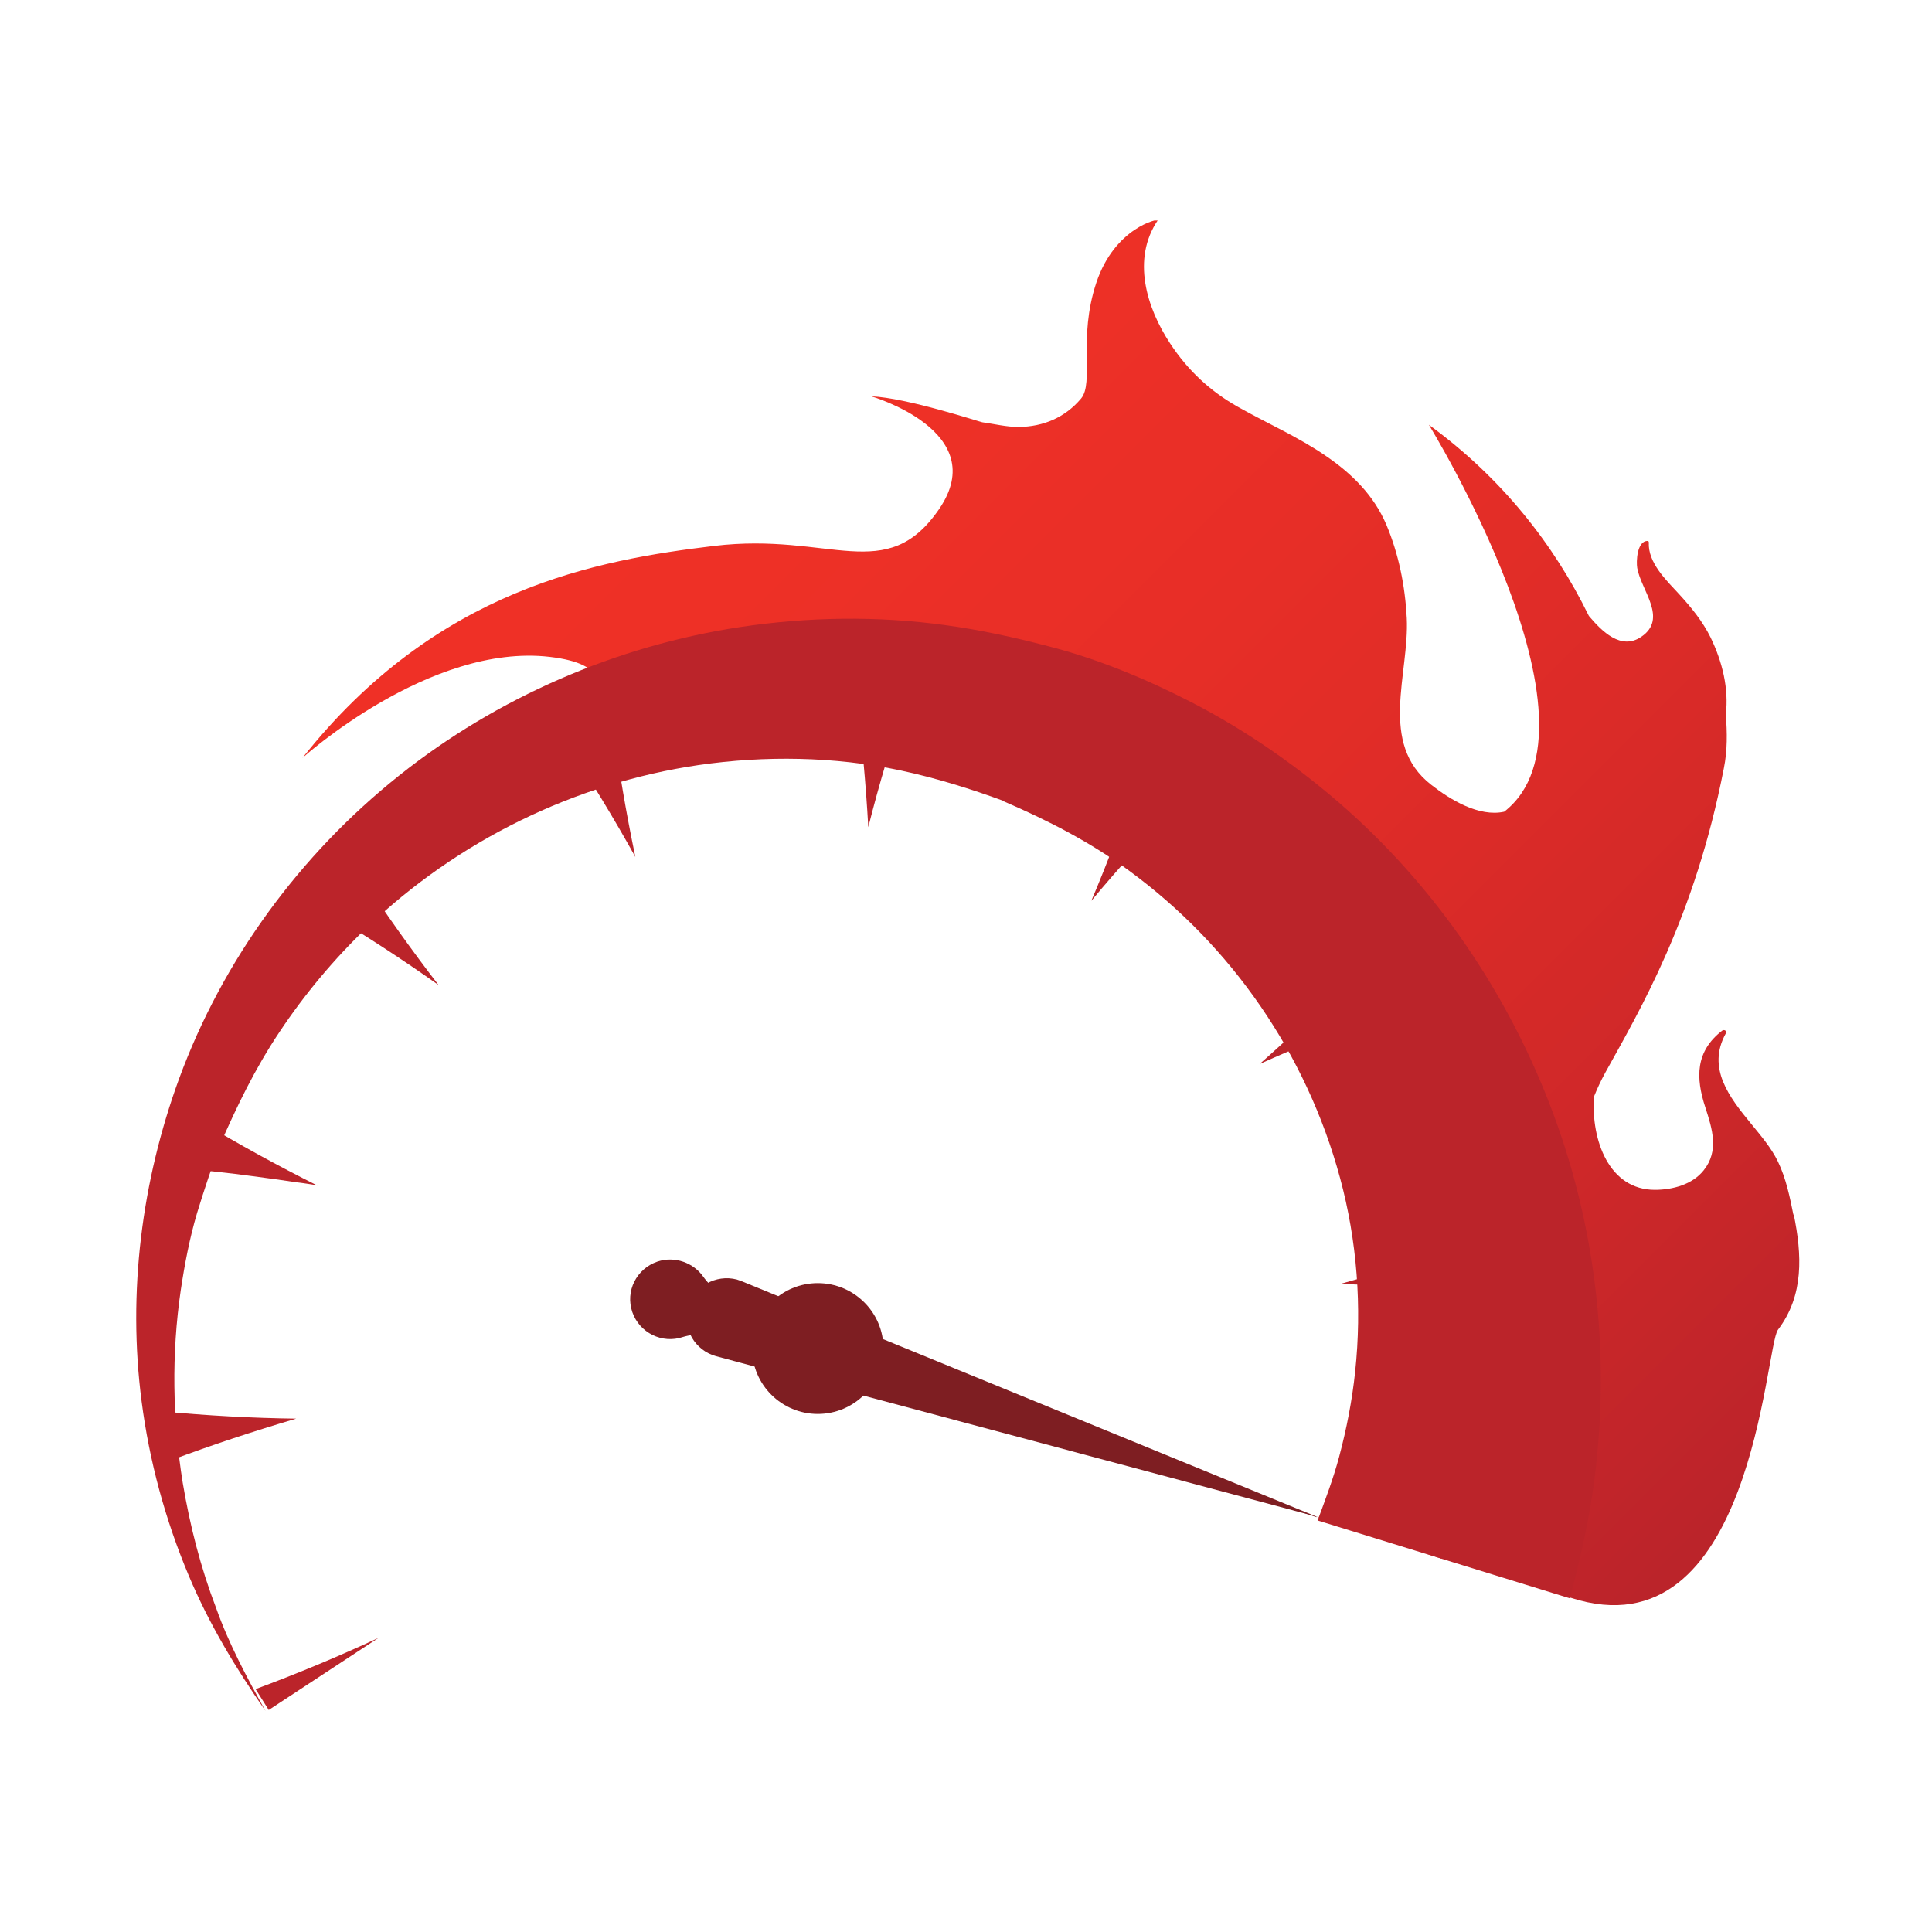 <?xml version="1.0" encoding="UTF-8"?><svg id="Ebene_1" xmlns="http://www.w3.org/2000/svg" xmlns:xlink="http://www.w3.org/1999/xlink" viewBox="0 0 70 70"><defs><style>.cls-1{fill:none;}.cls-2{fill:url(#Unbenannter_Verlauf_2);}.cls-3{fill:#bb242a;}.cls-4{clip-path:url(#clippath-1);}.cls-5{clip-path:url(#clippath-3);}.cls-6{clip-path:url(#clippath-4);}.cls-7{clip-path:url(#clippath-2);}.cls-8{clip-path:url(#clippath-7);}.cls-9{clip-path:url(#clippath-6);}.cls-10{clip-path:url(#clippath-5);}.cls-11{fill:#7e1e22;}.cls-12{clip-path:url(#clippath);}</style><clipPath id="clippath"><rect class="cls-1" x="4.61" y="7.99" width="60.77" height="54.02"/></clipPath><clipPath id="clippath-1"><rect class="cls-1" x="4.61" y="7.99" width="60.77" height="54.02"/></clipPath><clipPath id="clippath-2"><rect class="cls-1" x="4.61" y="7.99" width="60.77" height="54.02"/></clipPath><clipPath id="clippath-3"><rect class="cls-1" x="10.75" y="7.78" width="54.63" height="50.48"/></clipPath><clipPath id="clippath-4"><path class="cls-1" d="M64.98,44.02c-.13-.65-.27-1.33-.56-1.93-.24-.5-.62-.94-.97-1.37-.79-.96-1.62-2.02-.92-3.28.05-.09-.06-.15-.13-.1-.97.75-.97,1.7-.61,2.79.25.77.5,1.57-.06,2.27-.41.52-1.13.71-1.77.71-1.66,0-2.31-1.79-2.21-3.37.12-.3.26-.6.42-.89,1.24-2.24,3.24-5.61,4.29-11.02.13-.64.12-1.29.07-1.94.11-.94-.12-1.9-.55-2.79-.29-.59-.7-1.09-1.14-1.57-.46-.5-1.14-1.14-1.1-1.88,0-.03-.02-.05-.05-.05-.38,0-.41.75-.37.98.14.81,1.12,1.83.15,2.49-.74.51-1.44-.21-1.89-.74l-.02-.03c-1.26-2.57-3.14-4.98-5.79-6.91,0,0,6.72,10.91,2.73,14.02-.91.2-1.95-.43-2.65-.98-1.92-1.5-.78-4.02-.88-6.04-.06-1.16-.29-2.31-.74-3.38-.45-1.06-1.25-1.85-2.19-2.49-1-.69-2.13-1.18-3.19-1.78-1.01-.57-1.81-1.32-2.45-2.29-.86-1.3-1.4-3.07-.45-4.47.05-.07-1.56.25-2.23,2.27-.67,2.02-.07,3.61-.55,4.19-.58.69-1.37,1.02-2.26,1.03-.45,0-.88-.11-1.32-.17-.08-.01-2.74-.89-4.02-.94,0,0,4.38,1.27,2.46,4.08-1.92,2.8-3.93.83-8.16,1.34-4.22.51-10.04,1.53-14.91,7.68,0,0,4.61-4.17,8.96-3.66,4.35.51-.92,3.66-.92,3.66,0,0,14.61-5.8,24.46,1.89,9.85,7.7,10.82,27.69,13.45,28.54,6.58,2.13,7.04-9.1,7.51-9.71.95-1.25.87-2.72.57-4.19Z"/></clipPath><clipPath id="clippath-5"><rect class="cls-1" x="10.75" y="7.78" width="54.63" height="50.48"/></clipPath><clipPath id="clippath-6"><path class="cls-1" d="M64.98,44.02c-.13-.65-.27-1.33-.56-1.93-.24-.5-.62-.94-.97-1.37-.79-.96-1.62-2.02-.92-3.28.05-.09-.06-.15-.13-.1-.97.75-.97,1.7-.61,2.79.25.77.5,1.57-.06,2.27-.41.52-1.13.71-1.77.71-1.66,0-2.31-1.79-2.21-3.37.12-.3.26-.6.42-.89,1.24-2.24,3.24-5.61,4.29-11.02.13-.64.12-1.29.07-1.94.11-.94-.12-1.9-.55-2.79-.29-.59-.7-1.09-1.14-1.57-.46-.5-1.14-1.14-1.1-1.88,0-.03-.02-.05-.05-.05-.38,0-.41.75-.37.98.14.81,1.12,1.83.15,2.49-.74.51-1.44-.21-1.89-.74l-.02-.03c-1.26-2.57-3.14-4.98-5.79-6.91,0,0,6.72,10.91,2.73,14.02-.91.2-1.95-.43-2.65-.98-1.92-1.5-.78-4.02-.88-6.04-.06-1.16-.29-2.31-.74-3.38-.45-1.06-1.25-1.85-2.19-2.49-1-.69-2.13-1.18-3.19-1.78-1.01-.57-1.81-1.32-2.45-2.29-.86-1.3-1.4-3.07-.45-4.47.05-.07-1.56.25-2.23,2.27-.67,2.02-.07,3.61-.55,4.19-.58.69-1.37,1.02-2.26,1.03-.45,0-.88-.11-1.32-.17-.08-.01-2.74-.89-4.02-.94,0,0,4.38,1.27,2.46,4.08-1.92,2.8-3.93.83-8.16,1.34-4.22.51-10.04,1.53-14.91,7.68,0,0,4.61-4.17,8.96-3.66,4.35.51-.92,3.66-.92,3.66,0,0,14.61-5.8,24.46,1.89,9.85,7.7,10.82,27.69,13.45,28.54,6.58,2.13,7.04-9.1,7.51-9.71.95-1.25.87-2.72.57-4.19"/></clipPath><linearGradient id="Unbenannter_Verlauf_2" x1="-308.21" y1="514.61" x2="-306.83" y2="514.61" gradientTransform="translate(7652.81 -31732.42) rotate(-135.83) scale(54.59 -54.59) skewX(.23)" gradientUnits="userSpaceOnUse"><stop offset="0" stop-color="#bb242a"/><stop offset=".06" stop-color="#bb242a"/><stop offset=".09" stop-color="#bb242a"/><stop offset=".1" stop-color="#bb242a"/><stop offset=".1" stop-color="#bc242a"/><stop offset=".1" stop-color="#bc242a"/><stop offset=".11" stop-color="#bd242a"/><stop offset=".11" stop-color="#bd242a"/><stop offset=".12" stop-color="#be242a"/><stop offset=".12" stop-color="#be242a"/><stop offset=".12" stop-color="#bf242a"/><stop offset=".13" stop-color="#bf242a"/><stop offset=".13" stop-color="#bf252a"/><stop offset=".14" stop-color="#c0252a"/><stop offset=".14" stop-color="#c0252a"/><stop offset=".14" stop-color="#c1252a"/><stop offset=".15" stop-color="#c1252a"/><stop offset=".15" stop-color="#c2252a"/><stop offset=".16" stop-color="#c2252a"/><stop offset=".16" stop-color="#c3252a"/><stop offset=".16" stop-color="#c3252a"/><stop offset=".17" stop-color="#c3252a"/><stop offset=".17" stop-color="#c42629"/><stop offset=".18" stop-color="#c42629"/><stop offset=".18" stop-color="#c52629"/><stop offset=".18" stop-color="#c52629"/><stop offset=".19" stop-color="#c62629"/><stop offset=".19" stop-color="#c62629"/><stop offset=".2" stop-color="#c72629"/><stop offset=".2" stop-color="#c72629"/><stop offset=".2" stop-color="#c72629"/><stop offset=".21" stop-color="#c82629"/><stop offset=".21" stop-color="#c82629"/><stop offset=".21" stop-color="#c92729"/><stop offset=".22" stop-color="#c92729"/><stop offset=".22" stop-color="#c92729"/><stop offset=".23" stop-color="#ca2729"/><stop offset=".23" stop-color="#ca2729"/><stop offset=".23" stop-color="#cb2729"/><stop offset=".24" stop-color="#cb2729"/><stop offset=".24" stop-color="#cc2729"/><stop offset=".25" stop-color="#cc2729"/><stop offset=".25" stop-color="#cc2729"/><stop offset=".25" stop-color="#cd2729"/><stop offset=".26" stop-color="#cd2829"/><stop offset=".26" stop-color="#ce2829"/><stop offset=".27" stop-color="#ce2829"/><stop offset=".27" stop-color="#ce2829"/><stop offset=".27" stop-color="#cf2829"/><stop offset=".28" stop-color="#cf2829"/><stop offset=".28" stop-color="#cf2829"/><stop offset=".28" stop-color="#d02829"/><stop offset=".29" stop-color="#d02829"/><stop offset=".29" stop-color="#d12829"/><stop offset=".3" stop-color="#d12829"/><stop offset=".3" stop-color="#d12929"/><stop offset=".3" stop-color="#d22929"/><stop offset=".31" stop-color="#d22929"/><stop offset=".32" stop-color="#d32928"/><stop offset=".33" stop-color="#d42928"/><stop offset=".34" stop-color="#d42928"/><stop offset=".34" stop-color="#d52928"/><stop offset=".35" stop-color="#d62a28"/><stop offset=".36" stop-color="#d62a28"/><stop offset=".37" stop-color="#d72a28"/><stop offset=".38" stop-color="#d82a28"/><stop offset=".38" stop-color="#d92a28"/><stop offset=".39" stop-color="#d92a28"/><stop offset=".4" stop-color="#da2b28"/><stop offset=".41" stop-color="#db2b28"/><stop offset=".41" stop-color="#db2b28"/><stop offset=".42" stop-color="#dc2b28"/><stop offset=".43" stop-color="#dc2b28"/><stop offset=".44" stop-color="#dd2b28"/><stop offset=".45" stop-color="#de2c28"/><stop offset=".45" stop-color="#de2c28"/><stop offset=".46" stop-color="#df2c28"/><stop offset=".47" stop-color="#e02c28"/><stop offset=".48" stop-color="#e02c28"/><stop offset=".48" stop-color="#e12c27"/><stop offset=".49" stop-color="#e12d27"/><stop offset=".5" stop-color="#e22d27"/><stop offset=".51" stop-color="#e22d27"/><stop offset=".52" stop-color="#e32d27"/><stop offset=".52" stop-color="#e32d27"/><stop offset=".53" stop-color="#e42d27"/><stop offset=".54" stop-color="#e42d27"/><stop offset=".55" stop-color="#e52d27"/><stop offset=".56" stop-color="#e52e27"/><stop offset=".56" stop-color="#e62e27"/><stop offset=".57" stop-color="#e62e27"/><stop offset=".58" stop-color="#e72e27"/><stop offset=".59" stop-color="#e72e27"/><stop offset=".59" stop-color="#e82e27"/><stop offset=".6" stop-color="#e82e27"/><stop offset=".61" stop-color="#e82e27"/><stop offset=".62" stop-color="#e92f27"/><stop offset=".64" stop-color="#ea2f27"/><stop offset=".66" stop-color="#ea2f27"/><stop offset=".67" stop-color="#eb2f27"/><stop offset=".69" stop-color="#ec2f27"/><stop offset=".7" stop-color="#ec3027"/><stop offset=".72" stop-color="#ed3027"/><stop offset=".73" stop-color="#ed3026"/><stop offset=".75" stop-color="#ee3026"/><stop offset=".78" stop-color="#ee3026"/><stop offset=".81" stop-color="#ef3026"/><stop offset=".88" stop-color="#ef3026"/><stop offset="1" stop-color="#ef3026"/></linearGradient><clipPath id="clippath-7"><rect class="cls-1" x="4.61" y="7.99" width="60.77" height="54.02"/></clipPath></defs><g class="cls-12"><g class="cls-4"><g class="cls-7"><g class="cls-5"><g class="cls-6"><g class="cls-10"><g class="cls-9"><polygon class="cls-2" points="38.84 87.14 91.52 33.35 37.49 -19.15 -15.19 34.64 38.84 87.14"/></g></g></g></g></g></g></g><g class="cls-8"><path class="cls-3" d="M52.49,55.62c-1.6-.16-3.2-.39-4.79-.67l4.52,1.52.27-.86"/><path class="cls-3" d="M53.17,45.04c-1.52.55-3.05,1.05-4.61,1.48,1.61.05,3.22.14,4.83.3-.06-.6-.14-1.19-.22-1.78"/><path class="cls-3" d="M49.15,35.22c-1.13,1.15-2.3,2.26-3.51,3.33,1.47-.66,2.97-1.27,4.49-1.82-.3-.52-.62-1.03-.98-1.51"/><path class="cls-3" d="M41.24,28.12c-.51,1.53-1.07,3.04-1.7,4.52,1.03-1.24,2.12-2.43,3.24-3.59-.49-.35-1.02-.64-1.55-.93"/><path class="cls-3" d="M31.02,25.16c.2,1.6.35,3.2.44,4.81.39-1.56.86-3.1,1.36-4.63-.59-.09-1.2-.14-1.8-.17"/><path class="cls-3" d="M20.52,26.92c.88,1.35,1.72,2.72,2.5,4.13-.33-1.58-.6-3.16-.81-4.76-.57.2-1.13.4-1.69.63"/><path class="cls-3" d="M11.84,33.05c1.38.83,2.74,1.71,4.05,2.64-.98-1.27-1.92-2.59-2.8-3.93-.43.42-.84.85-1.26,1.29"/><path class="cls-3" d="M6.71,42.34c.81.08,1.61.16,2.41.27.55.07,1.1.15,1.65.23.04,0,.74.1.74.12-1.44-.72-2.86-1.5-4.24-2.33-.21.56-.39,1.13-.56,1.7"/><path class="cls-3" d="M6.14,52.93c1.51-.57,3.04-1.07,4.59-1.53-1.61-.02-3.23-.11-4.83-.26.03.3.07.6.1.89,0,.06.12.89.14.89"/><path class="cls-3" d="M9.73,61.96l3.99-2.62c-1.46.68-2.95,1.3-4.46,1.86l.48.76"/><path class="cls-3" d="M47.74,55.09c.28-.76.57-1.52.78-2.31.27-1.01.47-2.04.58-3.08.25-2.35.07-4.75-.55-7.03-1.21-4.46-3.91-8.39-7.65-11.13-1.4-1.03-2.92-1.81-4.52-2.5.02,0-.09-.03.04,0-1.25-.46-2.5-.85-3.81-1.13-2.38-.5-4.89-.54-7.3-.19-4.5.66-8.74,2.75-12.02,5.89-1.19,1.14-2.26,2.42-3.17,3.79-.87,1.3-1.55,2.7-2.17,4.13,0,.01.01-.04,0,0-.29.8-.56,1.6-.81,2.42-.27.91-.45,1.86-.59,2.79-.34,2.32-.3,4.67.07,6.98.26,1.55.65,3.08,1.21,4.54.46,1.3,1.12,2.53,1.79,3.73-1.08-1.55-2.05-3.16-2.78-4.9-.85-2.02-1.43-4.15-1.71-6.32-.51-3.94,0-7.97,1.36-11.69,1.58-4.3,4.38-8.12,7.97-10.98,3.55-2.83,7.86-4.7,12.35-5.38,2.46-.37,4.98-.41,7.44-.07,1.26.17,2.49.44,3.72.76,1.8.46,3.56,1.19,5.21,2.04,2.03,1.05,3.92,2.37,5.63,3.89,3.46,3.09,6.08,7.07,7.62,11.43,1.54,4.35,1.95,9.09,1.22,13.65-.19,1.18-.47,2.34-.77,3.49l-9.17-2.83"/><path class="cls-11" d="M47.7,54.95l-21.75-5.81c-.77-.21-1.23-.99-1.02-1.76.21-.77,1-1.22,1.77-1.02.06.02.12.04.17.06l20.83,8.53"/><path class="cls-11" d="M47.7,54.95s-.35-.12-.97-.32c-.62-.2-1.51-.49-2.57-.83-.53-.17-1.11-.36-1.72-.55-.61-.19-1.25-.39-1.92-.6-1.33-.41-2.76-.85-4.18-1.29-1.43-.43-2.85-.86-4.19-1.27-1.34-.4-2.59-.77-3.66-1.09-.54-.16-1.03-.3-1.46-.43-.43-.14-.83-.21-1.16-.23-.67-.05-1.12.1-1.12.1-.76.26-1.58-.15-1.84-.9-.26-.76.15-1.57.91-1.83.63-.21,1.31.04,1.67.56,0,0,.26.39.82.76.28.19.64.37,1.07.52.43.16.9.34,1.43.54,1.05.39,2.27.85,3.57,1.35,1.31.49,2.71,1,4.1,1.52,1.4.51,2.8,1.02,4.11,1.5.66.24,1.29.47,1.89.68.6.21,1.17.41,1.7.6,1.05.37,1.93.68,2.55.9.62.21.97.33.97.33"/><path class="cls-11" d="M32.01,48.86c0-1.31-1.07-2.37-2.38-2.37s-2.38,1.06-2.38,2.37,1.07,2.37,2.38,2.37,2.38-1.06,2.38-2.37"/></g></svg>